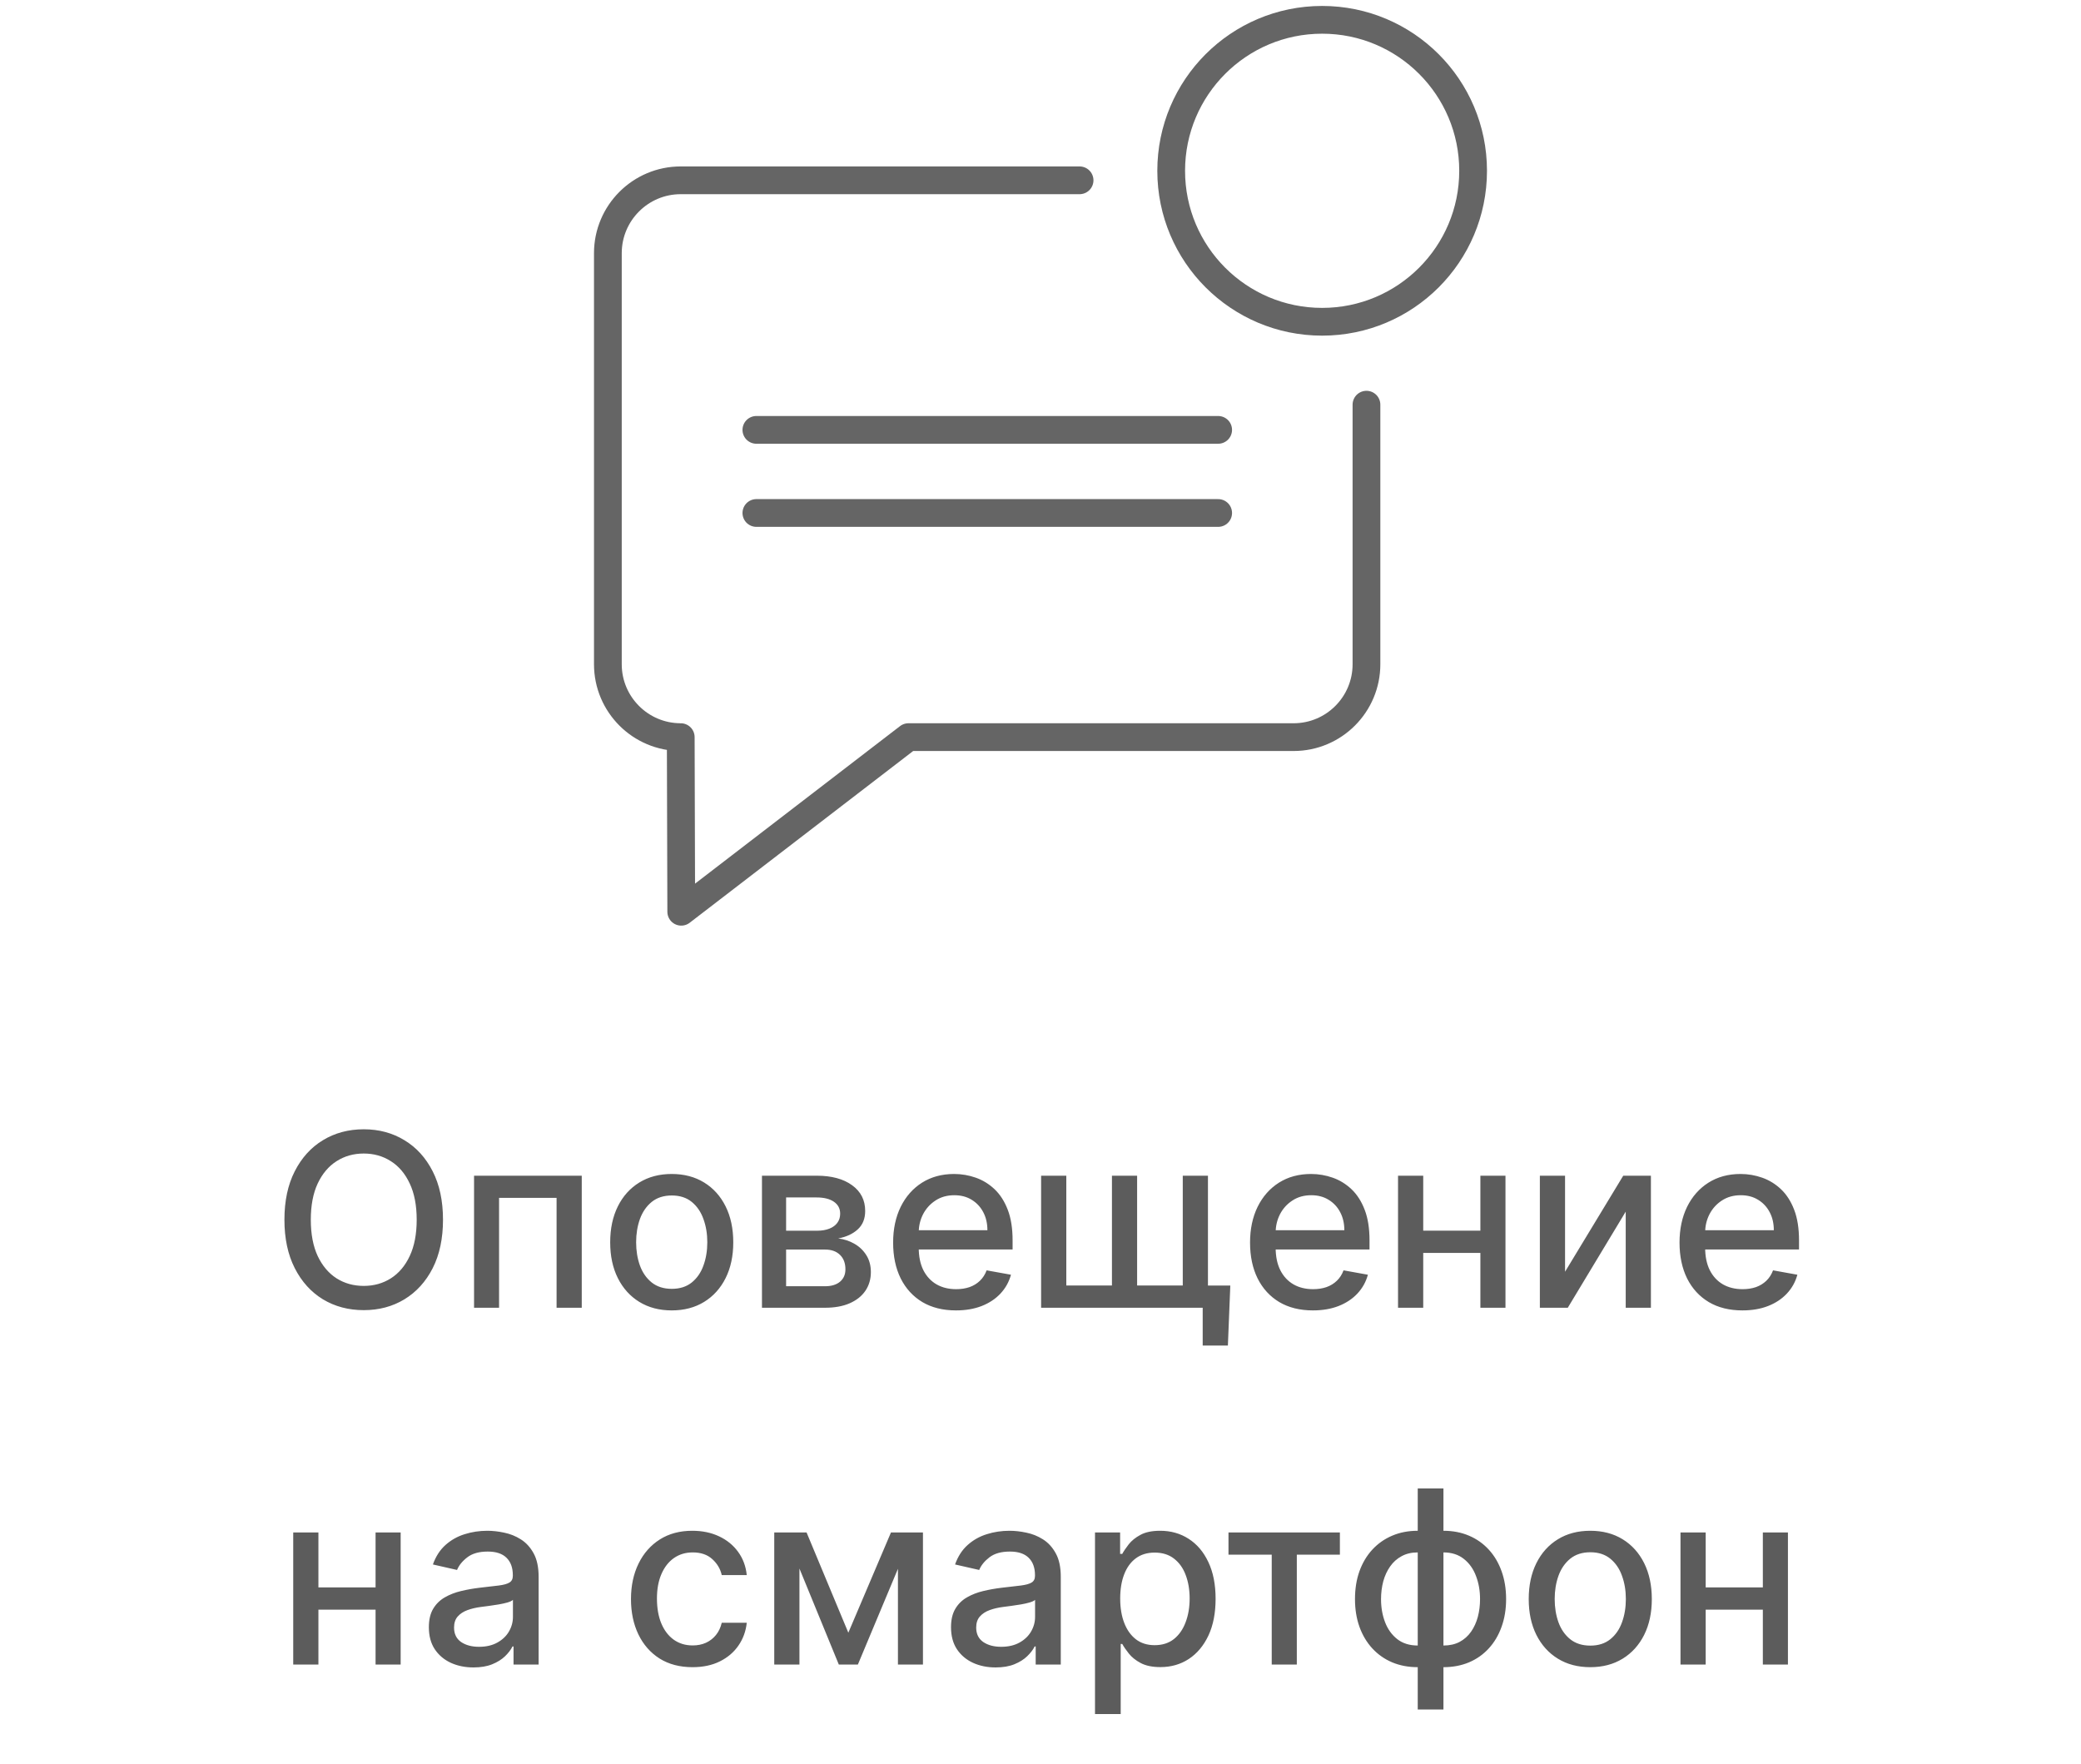 <?xml version="1.0" encoding="UTF-8"?> <svg xmlns="http://www.w3.org/2000/svg" width="105" height="89" viewBox="0 0 105 89" fill="none"><path d="M66.711 16.234C70.918 16.234 74.328 12.824 74.328 8.617C74.328 4.41 70.918 1 66.711 1C62.504 1 59.094 4.41 59.094 8.617C59.094 12.824 62.504 16.234 66.711 16.234Z" stroke="#656565" stroke-width="1.4" stroke-linecap="round" stroke-linejoin="round"></path><path d="M68.947 20.417V33.513C68.947 35.543 67.3 37.19 65.27 37.19H45.838L34.373 46L34.348 37.19C32.318 37.19 30.671 35.543 30.671 33.513V12.774C30.671 10.745 32.318 9.097 34.348 9.097H54.472" stroke="#656565" stroke-width="1.4" stroke-linecap="round" stroke-linejoin="round"></path><path d="M38.164 21.688H61.464" stroke="#656565" stroke-width="1.4" stroke-linecap="round" stroke-linejoin="round"></path><path d="M38.164 25.881H61.464" stroke="#656565" stroke-width="1.4" stroke-linecap="round" stroke-linejoin="round"></path><path d="M22.352 61.538C22.352 62.486 22.179 63.301 21.832 63.984C21.485 64.663 21.009 65.186 20.405 65.554C19.804 65.918 19.12 66.1 18.354 66.1C17.585 66.1 16.898 65.918 16.294 65.554C15.692 65.186 15.218 64.662 14.871 63.979C14.524 63.297 14.351 62.483 14.351 61.538C14.351 60.589 14.524 59.776 14.871 59.096C15.218 58.414 15.692 57.89 16.294 57.526C16.898 57.159 17.585 56.975 18.354 56.975C19.12 56.975 19.804 57.159 20.405 57.526C21.009 57.89 21.485 58.414 21.832 59.096C22.179 59.776 22.352 60.589 22.352 61.538ZM21.025 61.538C21.025 60.815 20.908 60.206 20.674 59.712C20.443 59.215 20.125 58.839 19.72 58.584C19.318 58.327 18.863 58.198 18.354 58.198C17.842 58.198 17.385 58.327 16.983 58.584C16.581 58.839 16.263 59.215 16.029 59.712C15.798 60.206 15.682 60.815 15.682 61.538C15.682 62.261 15.798 62.871 16.029 63.368C16.263 63.862 16.581 64.238 16.983 64.496C17.385 64.75 17.842 64.877 18.354 64.877C18.863 64.877 19.318 64.75 19.72 64.496C20.125 64.238 20.443 63.862 20.674 63.368C20.908 62.871 21.025 62.261 21.025 61.538ZM23.919 65.979V59.317H29.353V65.979H28.083V60.436H25.181V65.979H23.919ZM33.893 66.113C33.269 66.113 32.724 65.97 32.258 65.684C31.793 65.398 31.431 64.997 31.174 64.483C30.916 63.968 30.788 63.367 30.788 62.678C30.788 61.987 30.916 61.383 31.174 60.865C31.431 60.348 31.793 59.946 32.258 59.66C32.724 59.374 33.269 59.23 33.893 59.23C34.517 59.23 35.062 59.374 35.528 59.66C35.993 59.946 36.355 60.348 36.612 60.865C36.87 61.383 36.998 61.987 36.998 62.678C36.998 63.367 36.87 63.968 36.612 64.483C36.355 64.997 35.993 65.398 35.528 65.684C35.062 65.97 34.517 66.113 33.893 66.113ZM33.897 65.025C34.302 65.025 34.638 64.918 34.904 64.704C35.169 64.49 35.366 64.205 35.493 63.849C35.623 63.494 35.688 63.102 35.688 62.674C35.688 62.249 35.623 61.859 35.493 61.503C35.366 61.145 35.169 60.857 34.904 60.64C34.638 60.423 34.302 60.315 33.897 60.315C33.49 60.315 33.151 60.423 32.883 60.64C32.617 60.857 32.418 61.145 32.288 61.503C32.161 61.859 32.097 62.249 32.097 62.674C32.097 63.102 32.161 63.494 32.288 63.849C32.418 64.205 32.617 64.49 32.883 64.704C33.151 64.918 33.49 65.025 33.897 65.025ZM38.446 65.979V59.317H41.208C41.96 59.317 42.556 59.478 42.995 59.799C43.435 60.117 43.654 60.549 43.654 61.095C43.654 61.486 43.53 61.795 43.281 62.023C43.033 62.252 42.703 62.405 42.292 62.483C42.59 62.518 42.864 62.608 43.112 62.752C43.361 62.894 43.56 63.085 43.711 63.325C43.864 63.565 43.941 63.851 43.941 64.183C43.941 64.536 43.849 64.848 43.667 65.12C43.485 65.389 43.221 65.6 42.874 65.753C42.53 65.904 42.115 65.979 41.629 65.979H38.446ZM39.664 64.894H41.629C41.95 64.894 42.201 64.818 42.384 64.665C42.566 64.511 42.657 64.303 42.657 64.04C42.657 63.731 42.566 63.488 42.384 63.312C42.201 63.132 41.95 63.043 41.629 63.043H39.664V64.894ZM39.664 62.093H41.221C41.464 62.093 41.672 62.058 41.846 61.989C42.022 61.919 42.157 61.821 42.249 61.694C42.345 61.564 42.392 61.41 42.392 61.234C42.392 60.977 42.287 60.776 42.076 60.631C41.865 60.487 41.575 60.414 41.208 60.414H39.664V62.093ZM48.234 66.113C47.578 66.113 47.013 65.973 46.538 65.692C46.067 65.409 45.703 65.012 45.446 64.5C45.191 63.985 45.064 63.382 45.064 62.691C45.064 62.009 45.191 61.408 45.446 60.887C45.703 60.367 46.061 59.961 46.521 59.669C46.984 59.377 47.524 59.23 48.143 59.23C48.519 59.23 48.883 59.293 49.236 59.417C49.589 59.541 49.905 59.736 50.186 60.002C50.466 60.269 50.687 60.614 50.849 61.039C51.011 61.461 51.092 61.974 51.092 62.579V63.038H45.797V62.067H49.821C49.821 61.726 49.752 61.423 49.613 61.16C49.474 60.894 49.279 60.685 49.028 60.532C48.779 60.378 48.487 60.302 48.152 60.302C47.787 60.302 47.469 60.391 47.198 60.571C46.929 60.747 46.721 60.978 46.573 61.264C46.428 61.548 46.356 61.856 46.356 62.188V62.947C46.356 63.392 46.434 63.771 46.59 64.084C46.749 64.396 46.971 64.634 47.254 64.799C47.537 64.961 47.868 65.042 48.247 65.042C48.493 65.042 48.717 65.007 48.919 64.938C49.122 64.866 49.297 64.759 49.444 64.617C49.592 64.475 49.704 64.3 49.782 64.092L51.01 64.313C50.911 64.675 50.735 64.991 50.481 65.263C50.229 65.532 49.913 65.742 49.531 65.892C49.152 66.04 48.72 66.113 48.234 66.113ZM62.077 64.86L61.955 67.887H60.684V65.979H59.856V64.86H62.077ZM52.531 59.317H53.802V64.856H56.105V59.317H57.375V64.856H59.678V59.317H60.949V65.979H52.531V59.317ZM66.243 66.113C65.587 66.113 65.022 65.973 64.547 65.692C64.076 65.409 63.712 65.012 63.455 64.5C63.2 63.985 63.073 63.382 63.073 62.691C63.073 62.009 63.2 61.408 63.455 60.887C63.712 60.367 64.07 59.961 64.53 59.669C64.993 59.377 65.533 59.23 66.152 59.23C66.528 59.23 66.892 59.293 67.245 59.417C67.598 59.541 67.914 59.736 68.195 60.002C68.475 60.269 68.696 60.614 68.858 61.039C69.02 61.461 69.101 61.974 69.101 62.579V63.038H63.806V62.067H67.831C67.831 61.726 67.761 61.423 67.622 61.16C67.484 60.894 67.288 60.685 67.037 60.532C66.788 60.378 66.496 60.302 66.161 60.302C65.796 60.302 65.478 60.391 65.207 60.571C64.938 60.747 64.73 60.978 64.582 61.264C64.438 61.548 64.365 61.856 64.365 62.188V62.947C64.365 63.392 64.443 63.771 64.6 64.084C64.758 64.396 64.98 64.634 65.263 64.799C65.546 64.961 65.877 65.042 66.256 65.042C66.502 65.042 66.726 65.007 66.928 64.938C67.131 64.866 67.306 64.759 67.453 64.617C67.601 64.475 67.713 64.3 67.791 64.092L69.019 64.313C68.921 64.675 68.744 64.991 68.49 65.263C68.238 65.532 67.921 65.742 67.54 65.892C67.161 66.04 66.729 66.113 66.243 66.113ZM75.055 62.089V63.212H71.446V62.089H75.055ZM71.811 59.317V65.979H70.54V59.317H71.811ZM75.961 59.317V65.979H74.695V59.317H75.961ZM78.967 64.162L81.903 59.317H83.299V65.979H82.028V61.13L79.105 65.979H77.696V59.317H78.967V64.162ZM87.914 66.113C87.257 66.113 86.692 65.973 86.218 65.692C85.747 65.409 85.382 65.012 85.125 64.5C84.871 63.985 84.743 63.382 84.743 62.691C84.743 62.009 84.871 61.408 85.125 60.887C85.382 60.367 85.741 59.961 86.201 59.669C86.663 59.377 87.204 59.23 87.823 59.23C88.198 59.23 88.563 59.293 88.915 59.417C89.268 59.541 89.585 59.736 89.865 60.002C90.146 60.269 90.367 60.614 90.529 61.039C90.691 61.461 90.772 61.974 90.772 62.579V63.038H85.476V62.067H89.501C89.501 61.726 89.432 61.423 89.293 61.16C89.154 60.894 88.959 60.685 88.707 60.532C88.459 60.378 88.167 60.302 87.831 60.302C87.467 60.302 87.149 60.391 86.877 60.571C86.608 60.747 86.4 60.978 86.253 61.264C86.108 61.548 86.036 61.856 86.036 62.188V62.947C86.036 63.392 86.114 63.771 86.27 64.084C86.429 64.396 86.65 64.634 86.933 64.799C87.217 64.961 87.548 65.042 87.927 65.042C88.172 65.042 88.397 65.007 88.599 64.938C88.801 64.866 88.976 64.759 89.124 64.617C89.271 64.475 89.384 64.3 89.462 64.092L90.689 64.313C90.591 64.675 90.415 64.991 90.16 65.263C89.909 65.532 89.592 65.742 89.21 65.892C88.832 66.04 88.399 66.113 87.914 66.113ZM19.31 80.088V81.212H15.702V80.088H19.31ZM16.066 77.317V83.979H14.795V77.317H16.066ZM20.216 77.317V83.979H18.95V77.317H20.216ZM23.89 84.126C23.468 84.126 23.086 84.048 22.745 83.892C22.404 83.733 22.133 83.503 21.934 83.203C21.737 82.902 21.639 82.533 21.639 82.097C21.639 81.721 21.711 81.411 21.856 81.168C22 80.926 22.196 80.733 22.441 80.592C22.687 80.45 22.962 80.343 23.265 80.271C23.569 80.198 23.878 80.144 24.194 80.106C24.593 80.06 24.916 80.022 25.165 79.993C25.414 79.961 25.594 79.911 25.707 79.841C25.82 79.772 25.876 79.659 25.876 79.503V79.473C25.876 79.094 25.769 78.8 25.555 78.592C25.344 78.384 25.029 78.28 24.61 78.28C24.173 78.28 23.829 78.377 23.578 78.571C23.329 78.761 23.157 78.974 23.061 79.208L21.843 78.931C21.987 78.526 22.198 78.199 22.476 77.95C22.756 77.699 23.079 77.517 23.443 77.404C23.808 77.288 24.191 77.231 24.593 77.231C24.858 77.231 25.14 77.262 25.438 77.326C25.739 77.387 26.019 77.499 26.279 77.664C26.543 77.829 26.758 78.065 26.926 78.371C27.093 78.675 27.177 79.069 27.177 79.555V83.979H25.911V83.068H25.859C25.775 83.236 25.649 83.4 25.482 83.562C25.314 83.724 25.098 83.859 24.835 83.966C24.572 84.073 24.257 84.126 23.89 84.126ZM24.172 83.085C24.53 83.085 24.837 83.014 25.091 82.873C25.349 82.731 25.544 82.546 25.677 82.318C25.813 82.086 25.881 81.839 25.881 81.576V80.717C25.834 80.764 25.745 80.807 25.612 80.847C25.482 80.885 25.333 80.918 25.165 80.947C24.997 80.973 24.834 80.998 24.675 81.021C24.516 81.041 24.383 81.059 24.276 81.073C24.024 81.105 23.794 81.158 23.586 81.234C23.381 81.309 23.216 81.417 23.092 81.559C22.971 81.698 22.91 81.883 22.91 82.114C22.91 82.435 23.028 82.678 23.265 82.843C23.502 83.004 23.805 83.085 24.172 83.085ZM34.943 84.113C34.298 84.113 33.743 83.967 33.277 83.675C32.815 83.38 32.459 82.974 32.21 82.457C31.962 81.939 31.837 81.346 31.837 80.678C31.837 80.002 31.965 79.405 32.219 78.887C32.473 78.367 32.832 77.961 33.294 77.668C33.757 77.376 34.302 77.231 34.929 77.231C35.435 77.231 35.886 77.325 36.283 77.512C36.679 77.698 36.998 77.958 37.241 78.293C37.487 78.628 37.633 79.02 37.679 79.468H36.417C36.348 79.156 36.189 78.887 35.94 78.662C35.694 78.436 35.365 78.323 34.951 78.323C34.59 78.323 34.273 78.419 34.001 78.61C33.733 78.798 33.523 79.067 33.373 79.416C33.222 79.763 33.147 80.174 33.147 80.648C33.147 81.134 33.221 81.553 33.368 81.906C33.516 82.258 33.724 82.532 33.993 82.725C34.264 82.919 34.584 83.016 34.951 83.016C35.197 83.016 35.42 82.971 35.619 82.882C35.822 82.789 35.991 82.657 36.127 82.487C36.265 82.316 36.362 82.111 36.417 81.871H37.679C37.633 82.302 37.493 82.686 37.258 83.025C37.024 83.363 36.711 83.629 36.317 83.823C35.927 84.016 35.469 84.113 34.943 84.113ZM42.804 82.374L44.955 77.317H46.074L43.286 83.979H42.323L39.591 77.317H40.697L42.804 82.374ZM40.337 77.317V83.979H39.066V77.317H40.337ZM45.307 83.979V77.317H46.569V83.979H45.307ZM50.236 84.126C49.813 84.126 49.432 84.048 49.091 83.892C48.749 83.733 48.479 83.503 48.28 83.203C48.083 82.902 47.985 82.533 47.985 82.097C47.985 81.721 48.057 81.411 48.202 81.168C48.346 80.926 48.541 80.733 48.787 80.592C49.033 80.45 49.307 80.343 49.611 80.271C49.915 80.198 50.224 80.144 50.539 80.106C50.938 80.06 51.262 80.022 51.511 79.993C51.759 79.961 51.94 79.911 52.053 79.841C52.166 79.772 52.222 79.659 52.222 79.503V79.473C52.222 79.094 52.115 78.8 51.901 78.592C51.69 78.384 51.375 78.28 50.956 78.28C50.519 78.28 50.175 78.377 49.923 78.571C49.675 78.761 49.503 78.974 49.407 79.208L48.189 78.931C48.333 78.526 48.544 78.199 48.822 77.95C49.102 77.699 49.425 77.517 49.789 77.404C50.153 77.288 50.536 77.231 50.938 77.231C51.204 77.231 51.486 77.262 51.784 77.326C52.085 77.387 52.365 77.499 52.625 77.664C52.888 77.829 53.104 78.065 53.271 78.371C53.439 78.675 53.523 79.069 53.523 79.555V83.979H52.257V83.068H52.205C52.121 83.236 51.995 83.4 51.827 83.562C51.66 83.724 51.444 83.859 51.181 83.966C50.918 84.073 50.603 84.126 50.236 84.126ZM50.517 83.085C50.876 83.085 51.182 83.014 51.437 82.873C51.694 82.731 51.889 82.546 52.022 82.318C52.158 82.086 52.226 81.839 52.226 81.576V80.717C52.18 80.764 52.09 80.807 51.957 80.847C51.827 80.885 51.678 80.918 51.511 80.947C51.343 80.973 51.18 80.998 51.021 81.021C50.861 81.041 50.728 81.059 50.622 81.073C50.37 81.105 50.14 81.158 49.932 81.234C49.727 81.309 49.562 81.417 49.438 81.559C49.316 81.698 49.255 81.883 49.255 82.114C49.255 82.435 49.374 82.678 49.611 82.843C49.848 83.004 50.15 83.085 50.517 83.085ZM55.25 86.477V77.317H56.517V78.397H56.625C56.7 78.258 56.809 78.098 56.95 77.916C57.092 77.734 57.288 77.575 57.54 77.439C57.792 77.3 58.124 77.231 58.538 77.231C59.075 77.231 59.555 77.366 59.977 77.638C60.4 77.91 60.731 78.302 60.971 78.814C61.213 79.325 61.335 79.941 61.335 80.661C61.335 81.381 61.215 81.998 60.975 82.513C60.735 83.025 60.405 83.419 59.986 83.697C59.567 83.972 59.088 84.109 58.55 84.109C58.146 84.109 57.815 84.041 57.557 83.905C57.303 83.769 57.103 83.61 56.959 83.428C56.814 83.246 56.703 83.084 56.625 82.942H56.547V86.477H55.25ZM56.521 80.648C56.521 81.116 56.589 81.527 56.725 81.88C56.861 82.232 57.057 82.508 57.315 82.708C57.572 82.905 57.887 83.003 58.26 83.003C58.647 83.003 58.971 82.9 59.231 82.695C59.492 82.487 59.688 82.205 59.821 81.849C59.957 81.494 60.025 81.093 60.025 80.648C60.025 80.209 59.959 79.814 59.826 79.464C59.696 79.114 59.499 78.838 59.236 78.636C58.976 78.433 58.65 78.332 58.26 78.332C57.884 78.332 57.566 78.429 57.306 78.623C57.048 78.816 56.853 79.087 56.72 79.434C56.587 79.781 56.521 80.185 56.521 80.648ZM61.985 78.436V77.317H67.606V78.436H65.433V83.979H64.167V78.436H61.985ZM71.534 86.247V75.097H72.831V86.247H71.534ZM71.534 84.113C71.063 84.113 70.634 84.032 70.246 83.87C69.859 83.706 69.525 83.471 69.244 83.168C68.964 82.864 68.747 82.501 68.594 82.079C68.443 81.657 68.368 81.19 68.368 80.678C68.368 80.161 68.443 79.691 68.594 79.269C68.747 78.847 68.964 78.484 69.244 78.18C69.525 77.877 69.859 77.642 70.246 77.478C70.634 77.313 71.063 77.231 71.534 77.231H71.855V84.113H71.534ZM71.534 83.02H71.716V78.323H71.534C71.222 78.323 70.95 78.387 70.719 78.514C70.488 78.639 70.295 78.811 70.142 79.03C69.989 79.247 69.873 79.497 69.795 79.781C69.72 80.064 69.682 80.363 69.682 80.678C69.682 81.1 69.75 81.489 69.886 81.845C70.022 82.198 70.227 82.483 70.502 82.699C70.777 82.913 71.121 83.02 71.534 83.02ZM72.831 84.113H72.506V77.231H72.831C73.302 77.231 73.732 77.313 74.119 77.478C74.506 77.642 74.839 77.877 75.117 78.18C75.397 78.484 75.612 78.847 75.763 79.269C75.916 79.691 75.993 80.161 75.993 80.678C75.993 81.19 75.916 81.657 75.763 82.079C75.612 82.501 75.397 82.864 75.117 83.168C74.839 83.471 74.506 83.706 74.119 83.87C73.732 84.032 73.302 84.113 72.831 84.113ZM72.831 83.02C73.143 83.02 73.415 82.96 73.646 82.838C73.878 82.714 74.07 82.543 74.223 82.326C74.376 82.107 74.49 81.857 74.566 81.576C74.641 81.293 74.678 80.993 74.678 80.678C74.678 80.259 74.611 79.872 74.475 79.516C74.342 79.158 74.138 78.87 73.863 78.653C73.588 78.433 73.244 78.323 72.831 78.323H72.644V83.02H72.831ZM80.24 84.113C79.615 84.113 79.07 83.97 78.605 83.684C78.139 83.398 77.778 82.997 77.52 82.483C77.263 81.968 77.134 81.367 77.134 80.678C77.134 79.987 77.263 79.383 77.52 78.865C77.778 78.348 78.139 77.946 78.605 77.66C79.07 77.374 79.615 77.231 80.24 77.231C80.864 77.231 81.409 77.374 81.874 77.66C82.34 77.946 82.701 78.348 82.959 78.865C83.216 79.383 83.345 79.987 83.345 80.678C83.345 81.367 83.216 81.968 82.959 82.483C82.701 82.997 82.34 83.398 81.874 83.684C81.409 83.97 80.864 84.113 80.24 84.113ZM80.244 83.025C80.649 83.025 80.984 82.918 81.25 82.704C81.516 82.49 81.713 82.205 81.84 81.849C81.97 81.494 82.035 81.102 82.035 80.674C82.035 80.249 81.97 79.859 81.84 79.503C81.713 79.144 81.516 78.857 81.25 78.64C80.984 78.423 80.649 78.315 80.244 78.315C79.836 78.315 79.498 78.423 79.229 78.64C78.963 78.857 78.765 79.144 78.635 79.503C78.508 79.859 78.444 80.249 78.444 80.674C78.444 81.102 78.508 81.494 78.635 81.849C78.765 82.205 78.963 82.49 79.229 82.704C79.498 82.918 79.836 83.025 80.244 83.025ZM89.307 80.088V81.212H85.699V80.088H89.307ZM86.063 77.317V83.979H84.792V77.317H86.063ZM90.213 77.317V83.979H88.947V77.317H90.213Z" fill="#5C5C5C"></path></svg> 